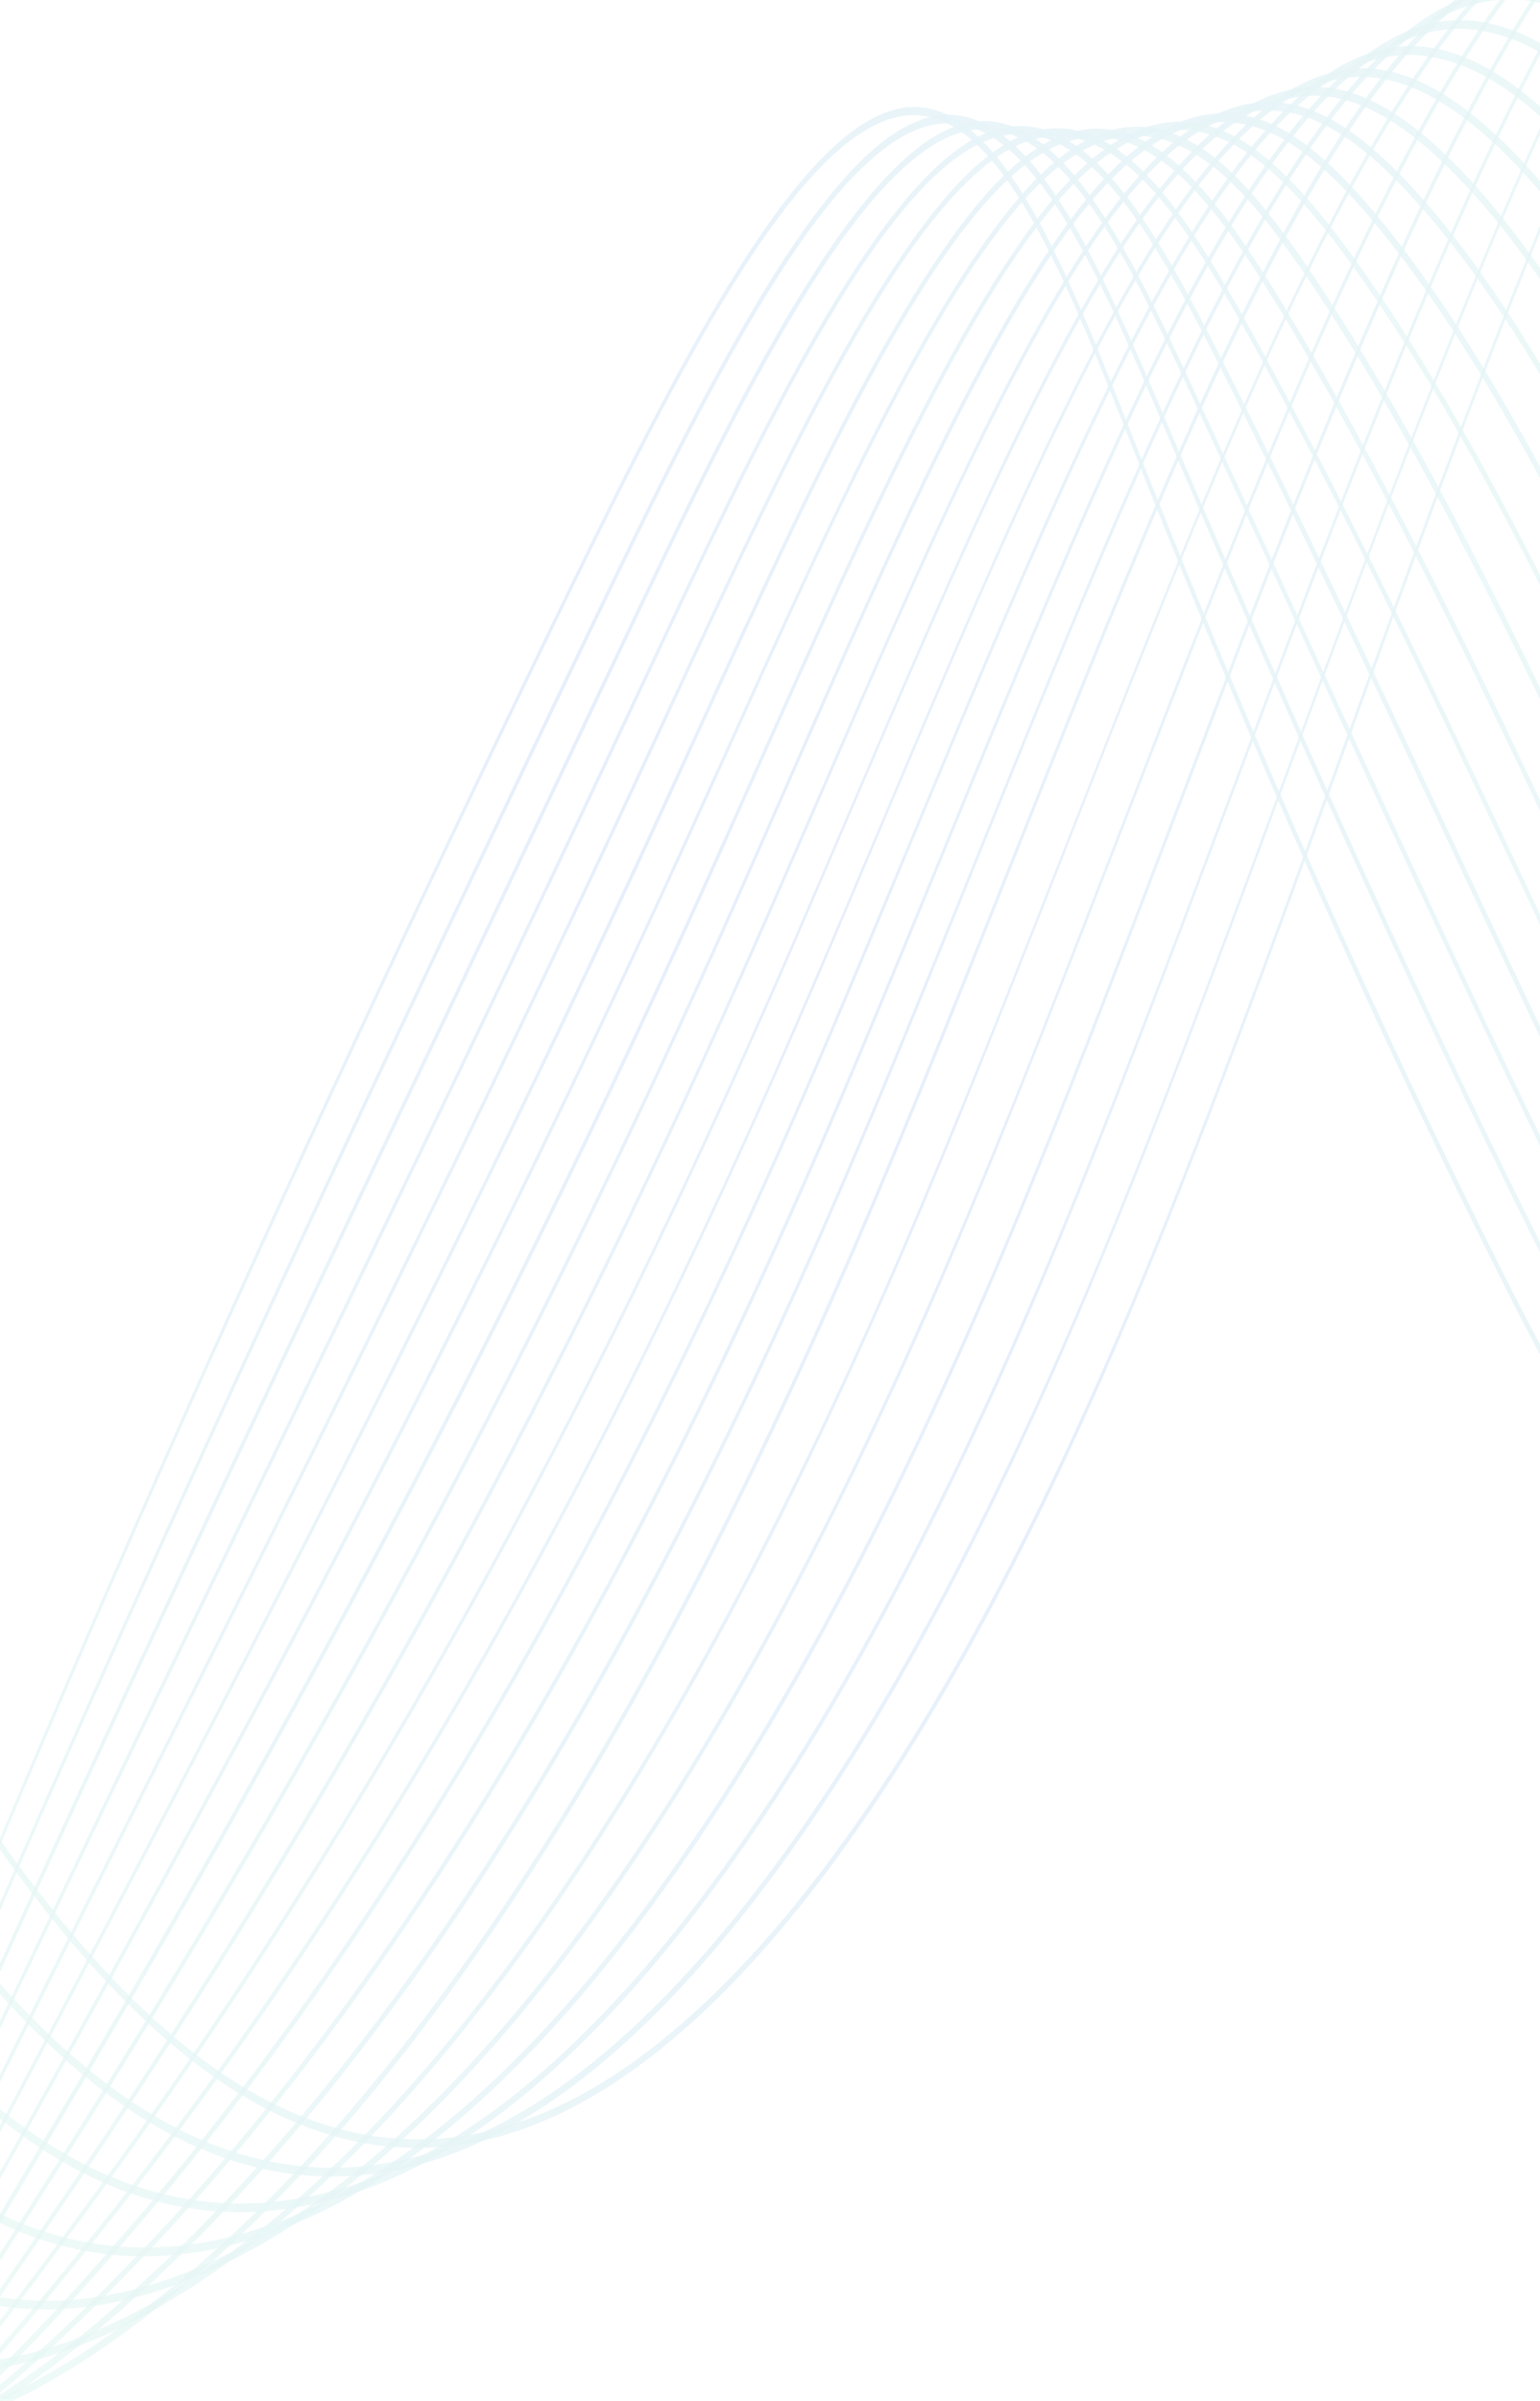 <?xml version="1.0" encoding="utf-8"?>
<!-- Generator: Adobe Illustrator 26.0.0, SVG Export Plug-In . SVG Version: 6.00 Build 0)  -->
<svg version="1.1" id="图层_1" xmlns="http://www.w3.org/2000/svg" xmlns:xlink="http://www.w3.org/1999/xlink" x="0px" y="0px"
	 viewBox="0 0 937.9 1461.5" style="enable-background:new 0 0 937.9 1461.5;" xml:space="preserve">
<style type="text/css">
	.st0{opacity:0.1;clip-path:url(#SVGID_00000088822109308584059760000007698837817832055201_);}
	.st1{fill:url(#SVGID_00000089539672720094575730000002692827387252349870_);}
	.st2{fill:url(#SVGID_00000021820692723001630690000016864913650397720744_);}
	.st3{fill:url(#SVGID_00000133492366115615288950000008859523260345361304_);}
	.st4{fill:url(#SVGID_00000115500236735252433540000012781873673603188866_);}
	.st5{fill:url(#SVGID_00000061469940581304692710000010291734201096167318_);}
	.st6{fill:url(#SVGID_00000035489356165787940520000002424585344305308858_);}
	.st7{fill:url(#SVGID_00000093856647363815513150000017753006326972801204_);}
	.st8{fill:url(#SVGID_00000053508863564267388050000000019059963668020652_);}
	.st9{fill:url(#SVGID_00000067219940343802123570000008320289412451370157_);}
	.st10{fill:url(#SVGID_00000065768672888971420270000009533375415289699466_);}
	.st11{fill:url(#SVGID_00000013179378198908546650000004729633740204821388_);}
	.st12{fill:url(#SVGID_00000126315464837718200530000013187153349324215441_);}
	.st13{fill:url(#SVGID_00000149355217359993467990000014238659957960541343_);}
	.st14{fill:url(#SVGID_00000108310919294460428910000004634894514952786821_);}
	.st15{fill:url(#SVGID_00000138574806271201056730000002266751794981408930_);}
	.st16{fill:url(#SVGID_00000036954826204987014360000005861144242155200387_);}
	.st17{fill:url(#SVGID_00000108300069341308554830000007095090431443894153_);}
	.st18{fill:url(#SVGID_00000099636472544257613340000013184211628835481786_);}
	.st19{fill:url(#SVGID_00000011750704210126095270000005099586126055499454_);}
	.st20{fill:url(#SVGID_00000049905631106815430710000001646340563378954942_);}
	.st21{fill:url(#SVGID_00000176032867569543447280000018314667252595987645_);}
	.st22{fill:url(#SVGID_00000104680542703739321420000008242439400408404640_);}
</style>
<g>
	<defs>
		<rect id="SVGID_1_" x="-675.1" width="1920" height="1966"/>
	</defs>
	<clipPath id="SVGID_00000053544194404236860640000012301288611863705535_">
		<use xlink:href="#SVGID_1_"  style="overflow:visible;"/>
	</clipPath>
	<g style="opacity:0.1;clip-path:url(#SVGID_00000053544194404236860640000012301288611863705535_);">
		
			<radialGradient id="SVGID_00000075883010961409487510000012053818426379280317_" cx="-827.886" cy="1523.016" r="1" gradientTransform="matrix(1333.5 -430.637 -7015.859 -21725.148 11789848 32731996)" gradientUnits="userSpaceOnUse">
			<stop  offset="0" style="stop-color:#075CDC"/>
			<stop  offset="1" style="stop-color:#00FF47;stop-opacity:0.4"/>
		</radialGradient>
		<path style="fill:url(#SVGID_00000075883010961409487510000012053818426379280317_);" d="M-993.5,1832.2l-0.7-2.5
			c84.5-355.7,184-660.6,287.9-881.7c103.9-221.1,205-343,292.2-352.6c113.5-12.4,202.4,152.8,288.4,312.5
			c17.8,33,36.2,67.2,54.5,99.2c118.4,207,225,300.8,335.5,295c138.8-7.2,283.7-178.5,419.1-495.5
			c45.7-106.9,91.9-234.1,136.5-357.2C896.8,238,976.2,19.3,1054.6-99.4c103.3-156.5,203.5-141.2,306.2,46.7
			c29.5,53.9,57.8,117.6,85.1,179.1c49.1,110.4,99.8,224.5,159,286c58.5,60.8,114.8,57.4,172.1-10.3
			c58.2-68.8,120.5-209.2,180.7-345c76.8-173.1,156.2-352.2,225.8-376.6l-0.6,5.2c-69.3,24.3-148.5,203-225.1,375.7
			c-60.3,136-122.7,276.6-181.1,345.7c-57.5,68-114,71.4-172.7,10.4c-59.2-61.5-110-175.8-159.1-286.2
			c-27.4-61.5-55.6-125.2-85.1-179c-102.5-187.5-202.4-202.8-305.4-46.8C976.2,23.8,897,242.2,820.3,453.4
			c-44.7,123.1-90.9,250.4-136.7,357.5c-135.7,317.5-280.9,489.2-419.9,496.4c-2,0.1-4,0.2-6,0.2c-108.4,2.1-213.4-92.1-329.8-295.5
			c-18.3-31.9-36.7-66.1-54.5-99.2c-85.9-159.6-174.7-324.7-288-312.2C-593.3,620.2-820.5,1103.6-993.5,1832.2z"/>
		
			<radialGradient id="SVGID_00000030482596543912865250000013154956878902565564_" cx="-827.886" cy="1523.017" r="1" gradientTransform="matrix(1332.037 -424.459 -6809.114 -21368.348 11473750 32193668)" gradientUnits="userSpaceOnUse">
			<stop  offset="0" style="stop-color:#075CDC"/>
			<stop  offset="1" style="stop-color:#00FF47;stop-opacity:0.4"/>
		</radialGradient>
		<path style="fill:url(#SVGID_00000030482596543912865250000013154956878902565564_);" d="M-1006.2,1778l-0.6-2.7
			c83.2-331.3,180.7-613,281.8-814.4C-623.3,758.6-524.7,650.8-439.6,649l0.3,0c30.9-0.5,61,11.6,91.9,37
			c65.8,54.1,124.9,161.9,181.9,266c21.3,38.8,43.3,78.9,65.2,115.5c27.9,46.4,54.3,84.8,80.8,117.2
			c84.8,104.2,168.8,147.4,256.7,131.8c139.1-24.2,283.9-203.2,418.7-517.8c9.6-22.3,19.7-46.7,30-72.4
			c33.5-83.2,67.4-175.1,100.2-264C831.2,340.5,877.6,214.6,923,111C960.7,25,994.3-38.4,1025.9-83.1c32.4-46,65.3-75.1,97.6-86.5
			c67.8-23.7,134.2,27.3,203,156c25.6,47.8,50.2,102.7,71.3,150.5l10.6,24c47.6,108,96.8,219.8,154.2,279.1c2.1,2.2,4.3,4.4,6.4,6.4
			c58.6,56.1,114.9,48.2,172.2-23.9c58.1-73.3,120.2-214.7,180.1-351.5c11.2-25.6,22.8-52.1,34.2-77.7
			c67.2-150.9,144.4-313.3,210.9-330.8l-0.6,5.3c-66.2,17.4-143.3,179.4-210.3,329.9c-11.4,25.6-23,52-34.2,77.6
			c-60.1,137-122.2,278.7-180.5,352.2c-57.5,72.5-114,80.4-172.8,24.1c-2.2-2.1-4.3-4.2-6.5-6.4c-57.5-59.4-106.7-171.2-154.3-279.4
			l-10.6-24c-21.1-47.7-45.7-102.6-71.2-150.4c-68.7-128.5-134.9-179.4-202.6-155.8c-32.2,11.3-65,40.3-97.3,86.2
			c-31.4,44.6-65,107.9-102.5,193.5c-45.3,103.5-91.8,229.3-136.7,350.9c-32.8,89-66.8,180.9-100.3,264.2
			c-10.4,25.8-20.5,50.2-30.1,72.6C521,1118.2,376,1297.6,236.6,1321.9c-88,15.5-172.1-27.6-257-131.9
			c-26.5-32.5-52.9-70.9-80.8-117.3c-22-36.6-43.9-76.7-65.2-115.6c-57.1-104.1-116-211.8-181.8-265.9
			c-30.8-25.4-60.9-37.4-91.7-36.9l-0.3,0C-613.6,657.8-835.6,1098.7-1006.2,1778z"/>
		
			<radialGradient id="SVGID_00000036239789884538453300000013164176062706251171_" cx="-827.887" cy="1523.017" r="1" gradientTransform="matrix(1330.625 -418.317 -6604.33 -21007.734 11160679 31649504)" gradientUnits="userSpaceOnUse">
			<stop  offset="0" style="stop-color:#075CDC"/>
			<stop  offset="1" style="stop-color:#00FF47;stop-opacity:0.4"/>
		</radialGradient>
		<path style="fill:url(#SVGID_00000036239789884538453300000013164176062706251171_);" d="M-1018.9,1723.8l-0.6-2.9
			c81.9-306.7,177.1-564.8,275.5-746.5C-644.5,790.5-548,697-465,703.6c30.3,2.4,59.7,16.9,90.1,44.2c60.6,54.6,115.8,154,169.2,250
			c24.7,44.5,50.3,90.5,76,131.3c27.9,44.2,54.5,79.8,81.3,108.9c83,90.5,167.5,121.1,258.3,93.7
			c139.6-41.4,284.3-228.3,418.5-540.5c9.6-22.3,19.7-46.6,30-72.1c31.3-77.4,63.1-162.2,93.9-244.2
			c47.1-125.7,95.8-255.6,143.1-359.3c37-81.2,70.2-140.8,101.6-182c31.7-41.8,63.9-67.1,95.7-75.2
			c66.4-16.8,131.6,38.1,199.3,167.9c25,47.9,49.5,103.1,70.4,151l8.4,19.2c47.8,109.6,97.2,223,155.6,278.8c2.1,2,4.3,4,6.5,5.9
			c58.6,51.2,115,38.9,172.5-37.8c58.4-77.9,120.5-221.2,180.6-359.9c14.4-33.2,29.2-67.4,43.8-100.3
			c74.9-168.8,153.4-326.7,219.9-338.6l-0.6,5.3c-66.3,11.8-144.5,169.3-219.2,337.7c-14.6,32.8-29.4,67.1-43.8,100.2
			c-60.2,138.9-122.4,282.4-180.9,360.6c-57.7,76.9-114.3,89.3-173,38c-2.2-1.9-4.3-3.9-6.5-5.9c-58.4-55.8-107.9-169.3-155.7-279
			l-8.4-19.2c-20.9-47.9-45.4-103-70.4-150.9c-67.6-129.5-132.7-184.4-199-167.6c-31.7,8.1-63.8,33.4-95.3,75
			C965.5-20.3,932.3,39,895.5,120c-47.2,103.5-95.9,233.4-143,358.9c-30.8,82-62.6,166.9-93.9,244.4c-10.4,25.6-20.5,49.9-30.1,72.3
			C494,1108.3,349,1295.6,209.3,1337c-91,27.4-175.5-3.2-258.6-93.8c-26.8-29.1-53.4-64.8-81.4-109c-25.7-40.8-51.3-86.8-76-131.3
			c-53.3-96-108.5-195.3-169.1-249.9c-30.3-27.3-59.7-41.7-89.9-44.1C-633.6,695.4-850.8,1093.7-1018.9,1723.8z"/>
		
			<radialGradient id="SVGID_00000152233191578788817270000013559377846028848552_" cx="-827.887" cy="1523.017" r="1" gradientTransform="matrix(1329.253 -412.207 -6401.581 -20643.301 10850742 31099494)" gradientUnits="userSpaceOnUse">
			<stop  offset="0" style="stop-color:#075CDC"/>
			<stop  offset="1" style="stop-color:#00FF47;stop-opacity:0.4"/>
		</radialGradient>
		<path style="fill:url(#SVGID_00000152233191578788817270000013559377846028848552_);" d="M-1031.7,1669.7l-0.5-3.2
			c165.9-581,378.3-937.1,541.1-907.4c29.6,5.4,58.4,22.2,88.2,51.6c55.5,54.6,106.8,146.1,156.4,234.6
			c28.2,50.2,57.3,102.2,86.7,146.5c28,42,54.8,74.8,81.9,100.5c81.1,77.3,166.2,95.3,260.1,55.2
			c140.2-58.9,284.8-253.7,418.4-563.5c9.6-22.2,19.7-46.3,30-71.8c29.2-71.7,58.9-149.6,87.5-224.9
			c49.3-129.5,100.3-263.4,149.4-366.8C904,43.9,936.8-11.6,967.9-49.3c31.3-38,61.9-58.9,93.6-63.9
			c64.9-9.8,128.9,49.1,195.6,179.9c24.5,48,47.8,101.2,69.5,151.6l6.4,14.9c47.9,111.1,97.5,226,156.8,277.9
			c2.1,1.9,4.3,3.7,6.5,5.4c58.5,46.3,115,29.4,172.8-51.7c58.8-82.7,121.3-228.6,181.8-369.7c17.3-40.4,35.2-82.2,52.8-122
			c77.8-176,159.4-339.7,229-346.5l-0.7,5.3c-69.3,6.8-150.7,170.1-228.3,345.6c-17.6,39.7-35.4,81.5-52.8,121.9
			c-60.5,141.3-123.1,287.4-182.1,370.3c-57.9,81.4-114.6,98.4-173.3,52c-2.2-1.7-4.3-3.5-6.5-5.4c-59.4-52-109-167-156.9-278.2
			l-6.4-14.9c-21.8-50.4-45.1-103.5-69.5-151.5c-66.6-130.7-130.5-189.5-195.3-179.6c-31.6,4.9-62.1,25.8-93.3,63.7
			c-31,37.6-63.7,92.9-99.9,169.3c-49,103.2-100,236.9-149.2,366.3c-28.7,75.4-58.4,153.3-87.6,225c-10.4,25.5-20.5,49.7-30.1,71.9
			c-133.8,310.3-278.7,505.5-419.1,564.5c-94,40.2-179.2,22.1-260.4-55.3c-27.1-25.7-53.9-58.6-81.9-100.6
			c-29.5-44.3-58.6-96.3-86.8-146.6c-49.6-88.4-100.8-179.9-156.3-234.5c-29.8-29.3-58.6-46.1-88.1-51.5
			C-654.3,734.6-866.2,1090-1031.7,1669.7z"/>
		
			<radialGradient id="SVGID_00000011745253211676029330000000049398401497226422_" cx="-827.888" cy="1523.018" r="1" gradientTransform="matrix(1327.941 -406.139 -6200.917 -20274.945 10544030 30543478)" gradientUnits="userSpaceOnUse">
			<stop  offset="0" style="stop-color:#075CDC"/>
			<stop  offset="1" style="stop-color:#00FF47;stop-opacity:0.4"/>
		</radialGradient>
		<path style="fill:url(#SVGID_00000011745253211676029330000000049398401497226422_);" d="M-1044.6,1615.5l-0.4-3.5
			c78.9-256.3,169.5-466.8,261.9-608.7c95.5-146.2,186.1-210.2,265.3-187.6c28.9,8.4,57.1,27.7,86.4,59
			c50.6,54.1,97.9,138.3,143.7,219.6c31.6,56.1,64.2,114,97.4,161.4c28,39.8,55,69.8,82.5,92c79.3,64.7,165,70,262.1,16.3
			c140.9-76.7,285.6-279.6,418.5-586.9c9.6-22.2,19.7-46.2,30.1-71.5c27.1-66,54.6-137.3,81.2-206.1
			c51.5-133.3,104.8-271.1,155.7-373.6c35.7-72,68.1-123.5,98.9-157.5c30.5-33.7,60.4-50.8,91.6-52.4
			c63.4-2.8,126.1,60.1,191.9,192.1c23.9,48,47,101.5,68.7,152.2l4.6,10.8c48,112.5,97.7,228.9,157.8,276.8c2.1,1.7,4.3,3.3,6.5,4.9
			c57.5,40.7,115.8,18.6,173.1-65.8c59.5-87.6,122.6-236.5,183.5-380.5c20.1-47.5,40.9-96.7,61.4-143
			c76.8-174.4,165.2-352.9,237.9-354.6l0.1,0l-0.7,5.4l-0.1,0c-72.4,1.8-160.6,179.8-237.2,353.7c-20.4,46.3-41.2,95.4-61.3,142.9
			c-61.1,144.2-124.2,293.3-183.9,381.2c-57.6,84.7-116,107-173.7,66.1c-2.2-1.5-4.4-3.2-6.5-4.9c-60.3-48-110-164.4-158-277.1
			l-4.6-10.8c-21.6-50.7-44.8-104.2-68.7-152.1c-65.6-131.8-128.3-194.5-191.5-191.8c-31.1,1.6-60.9,18.7-91.3,52.2
			c-30.8,33.9-63,85.2-98.6,157c-50.8,102.3-104,240-155.5,373.1C657.6,572.5,630,643.8,603,709.8c-10.4,25.3-20.5,49.4-30.1,71.6
			c-133.1,307.8-278,511.1-419.1,587.8c-97.2,53.8-183,48.4-262.4-16.3c-27.5-22.2-54.5-52.3-82.6-92.1
			c-33.3-47.3-65.9-105.3-97.5-161.4c-45.8-81.3-93.1-165.4-143.6-219.5c-29.2-31.3-57.4-50.5-86.2-58.9
			C-675.4,775.3-881.8,1087.1-1044.6,1615.5z"/>
		
			<radialGradient id="SVGID_00000121276709026819447560000010071262284136080296_" cx="-827.889" cy="1523.018" r="1" gradientTransform="matrix(1326.696 -400.123 -6002.748 -19903.402 10241173 29982564)" gradientUnits="userSpaceOnUse">
			<stop  offset="0" style="stop-color:#075CDC"/>
			<stop  offset="1" style="stop-color:#00FF47;stop-opacity:0.4"/>
		</radialGradient>
		<path style="fill:url(#SVGID_00000121276709026819447560000010071262284136080296_);" d="M-1057.5,1561.4l-0.3-3.8
			c77.3-230.5,165.4-416.9,254.7-538.8c92.4-126.2,181.7-176.5,258.2-145.3c28.1,11.4,55.8,33.2,84.4,66.5
			c45.7,53.1,89.1,130.3,131,204.8c34.9,62.1,71,126.2,108.1,176c26.4,35.6,54.1,63.5,83.1,83.5c77.5,52.7,163.9,45.1,264.3-23
			c141.8-94.8,286.6-305.9,418.8-610.6c9.6-22.1,19.7-46.1,30.1-71.2c25-60.5,50.4-125.3,75-187.9c53.7-137,109.3-278.7,161.9-379.8
			c35-67.5,66.9-114.9,97.5-145.1c29.6-29.4,58.8-42.7,89.5-40.8c61.8,4.4,123.3,71.3,188,204.4c23.3,48,45.4,99.6,67.8,152.8l3,7
			c48,113.9,97.7,231.7,158.8,275.3c2.2,1.5,4.3,3,6.5,4.4c57.3,35.7,115.7,8.8,173.6-80.1c60.3-92.7,124.1-245,185.8-392.2
			c22.8-54.5,46.5-110.9,69.6-163.7c74-168.5,168.3-361,243.8-363c1.2,0,2.3,0,3.4,0l-0.7,5.4c-1.1-0.1-2.3-0.1-3.4,0
			c-75.2,1.9-169.2,194-243.1,362c-23.2,52.7-46.8,109.1-69.6,163.6c-61.7,147.4-125.6,299.9-186.1,392.8
			c-58.1,89.2-116.7,116.3-174.2,80.5c-2.2-1.4-4.4-2.8-6.5-4.4c-61.2-43.7-110.9-161.6-159-275.6l-3-7
			c-22.4-53.1-44.5-104.8-67.8-152.7C1121.1,22.2,1059.7-44.6,998-49c-30.5-1.9-59.7,11.4-89.2,40.7
			c-30.5,30.1-62.3,77.4-97.2,144.6c-52.5,100.9-108,242.4-161.7,379.3c-24.6,62.7-50,127.5-75,188.1
			c-10.4,25.2-20.5,49.2-30.1,71.3c-132.4,305.2-277.4,516.6-419.3,611.5c-100.5,68.2-187,75.8-264.6,23.1
			c-29.1-20-56.8-47.9-83.2-83.5c-37.2-49.8-73.3-114-108.2-176.1c-41.9-74.6-85.2-151.6-130.9-204.7c-28.7-33.3-56.2-55-84.3-66.4
			C-696.9,817.3-897.7,1085.1-1057.5,1561.4z"/>
		
			<radialGradient id="SVGID_00000017492009921916164110000015595949042901637045_" cx="-827.888" cy="1523.019" r="0.999" gradientTransform="matrix(1325.704 -395.041 -5835.78 -19584.1 9986044 29500442)" gradientUnits="userSpaceOnUse">
			<stop  offset="0" style="stop-color:#075CDC"/>
			<stop  offset="1" style="stop-color:#00FF47;stop-opacity:0.4"/>
		</radialGradient>
		<path style="fill:url(#SVGID_00000017492009921916164110000015595949042901637045_);" d="M-84.6,1486c-29.2,0.9-57.3-6-84.3-20.5
			c-29.4-16.3-57.4-41.3-84-74.8c-41.1-51.6-80.6-122.2-118.8-190.5c-38.1-68.1-77.4-138.4-118.4-190
			c-28.1-35.3-55.1-59.5-82.4-73.9c-147.6-78.3-338,139.6-496.9,568.8l-0.2-4.1c75.6-204.2,161-365.9,247.1-467.7
			c89.9-106.3,176.6-141.8,250.8-102.4c27.4,14.5,54.4,38.7,82.5,74c41,51.6,80.4,122,118.5,190.1c38.2,68.3,77.7,138.9,118.8,190.4
			c26.5,33.5,54.5,58.5,83.8,74.7c75.7,41.2,163,20.7,266.7-62.8c144.9-114.8,285.9-328.1,419-634.1c9.7-22.2,19.5-45.4,30.1-70.9
			c22.8-55,46.1-113.6,68.7-170.2c55.9-140.6,113.7-285.9,167.9-385.1c34.3-62.9,65.8-106.2,96.1-132.4c28.7-25,57.3-34.5,87.3-29.1
			c60.2,11.6,120.5,82.5,184.3,216.8c22.6,47.7,44.6,99.7,67,153.3l1.5,3.6c48,115.1,97.7,234.1,159.6,273.3
			c2.2,1.4,4.4,2.7,6.6,3.8c57.1,30.7,115.6-1.1,174.1-94.5c61.2-97.8,125.8-253.5,188.2-404.1c25.5-61.5,51.8-125,77.7-184.1
			c77.9-177.8,177.5-380.8,256.3-371l-0.8,5.4c-78.6-9.8-177.8,192.7-255.6,370.1c-25.8,59-52.2,122.5-77.6,183.9
			C1686.5,283,1621.9,438.9,1560.5,537c-58.7,93.8-117.5,125.7-174.7,94.9c-2.2-1.2-4.4-2.5-6.6-3.8
			c-62-39.3-111.8-158.4-159.9-273.6l-1.5-3.6c-22.4-53.6-44.3-105.6-66.9-153.3C1087.3,63.4,1027.1-7.4,967-19
			c-30-5.4-58.4,4-87,29c-30.2,26.1-61.5,69.3-95.7,132c-54.1,98.9-111.8,244.1-167.7,384.5c-22.5,56.6-45.8,115.2-68.7,170.3
			c-10.6,25.5-20.4,48.7-30.1,71c-133.3,306.4-274.5,520-419.5,635C30.8,1456.9-29.7,1484.6-84.6,1486z"/>
		
			<radialGradient id="SVGID_00000085242298812011921830000007196125156214438039_" cx="-827.889" cy="1523.018" r="1" gradientTransform="matrix(1327.358 -401.216 -6036.131 -19969.576 10292540 30082408)" gradientUnits="userSpaceOnUse">
			<stop  offset="0" style="stop-color:#075CDC"/>
			<stop  offset="1" style="stop-color:#00FF47;stop-opacity:0.4"/>
		</radialGradient>
		<path style="fill:url(#SVGID_00000085242298812011921830000007196125156214438039_);" d="M-122.1,1506.7
			c-21,0.5-41.1-3.2-60.6-11.1c-29.9-12.4-58.3-34.3-85.2-65.5c-45.5-52.3-88.8-129-130.6-203.1c-34.6-61.2-70.3-124.6-107-173.6
			c-27.8-37-54.3-63.5-81-80.9c-142.3-93-326.2,78.7-480,447.9l-0.1-4.4c154.1-370,338.4-542,480.9-448.9
			c26.8,17.4,53.3,43.9,81.1,81c36.7,49,72.5,112.4,107.1,173.6c41.8,74.1,85.1,150.7,130.6,203c26.8,31.2,55.2,53,85.1,65.4
			c75.3,30.6,160.9-1.6,269.2-101.2c145.7-132,285.9-350.7,416.8-649.8c9.5-21.7,19.5-45.2,29.8-69.7c20.5-49.1,41.5-101,61.8-151.2
			c57.5-142.4,116.9-289.6,172.3-385c32.4-56.5,64-96.2,94.1-118.1c27.7-20.4,55.6-25.9,85.2-16.8c58.8,18.8,118.3,93.1,181.8,227.2
			c22.2,46.9,43.5,96.8,67,152.4l0.1,0.3c48.7,115.1,99,234.2,162,268.5c2.2,1.2,4.4,2.3,6.6,3.3c57,25.6,115.7-10.6,174.4-107.4
			c61.8-101.8,126.6-259.2,189.2-411.5c27.8-67.6,56.6-137.5,84.8-202c53.8-122.7,99.1-211.8,138.6-272.4
			c49.2-75.5,90.2-108.9,125.4-102.1l-0.8,5.4c-81.4-15.6-183.5,191.5-263.2,373.6c-28.2,64.4-57,134.3-84.8,201.9
			c-62.7,152.4-127.5,310-189.5,412.1c-59,97.2-117.9,133.5-175,107.9c-2.2-1-4.4-2.1-6.6-3.3c-63.2-34.4-113.5-153.6-162.2-268.8
			l-0.1-0.3c-23.5-55.6-44.8-105.5-67-152.3c-63.5-134-122.9-208.2-181.6-226.9c-29.5-9-57.3-3.6-84.9,16.7
			c-30,21.8-61.5,61.4-93.8,117.7c-55.2,95.2-114.6,242.3-172,384.4C575.5,573,554.6,624.9,534,674c-10.3,24.6-20.3,48.1-29.8,69.8
			c-131,299.5-271.4,518.4-417.3,650.6C6.4,1468.4-61.5,1505.2-122.1,1506.7z"/>
		
			<radialGradient id="SVGID_00000017474037582226970860000016490664200549275524_" cx="-827.888" cy="1523.018" r="1" gradientTransform="matrix(1329.169 -407.832 -6251.782 -20375.248 10622468 30694770)" gradientUnits="userSpaceOnUse">
			<stop  offset="0" style="stop-color:#075CDC"/>
			<stop  offset="1" style="stop-color:#00FF47;stop-opacity:0.4"/>
		</radialGradient>
		<path style="fill:url(#SVGID_00000017474037582226970860000016490664200549275524_);" d="M-155.8,1529.6c-13.7,0.3-27-1.3-40-4.9
			c-30.4-8.6-59.2-27.4-86.4-56.3c-50-52.5-97-135.4-142.6-215.7c-31-54.7-63.1-111.2-95.6-157.1c-27.5-38.8-53.5-67.4-79.7-87.7
			c-137-106.7-314.7,19.1-463.8,328.3l0-4.6c70.6-146.5,149.6-255.5,228.4-315.2c84.2-63.9,165.9-68.6,236.2-13.8
			c26.2,20.3,52.3,49,79.8,87.9c32.5,45.9,64.6,102.5,95.6,157.2c45.5,80.2,92.5,163.1,142.5,215.5c27.1,28.8,56,47.6,86.3,56.2
			c74.8,20.5,158.6-22.4,271.5-139c146.6-149.4,286-373.1,414.5-665.1c9.4-21.3,19.3-44.4,29.5-68.5c18.3-43.4,37-89,55.1-133.1
			c59-144,120-292.9,176.4-384.2c31.9-52,62.9-87,92.2-104c26.7-15.9,53.9-17.4,83.1-4.7c57.4,25.8,116.1,103.5,179.5,237.5
			c23.4,49.5,46.6,103.6,67.1,151.4c48.7,113.8,99.1,231.4,163.2,260.8c2.2,1,4.4,1.9,6.7,2.7c56.8,20.5,115.5-19.9,174.7-120.2
			c62.4-105.7,127.4-264.9,190.2-418.8c30.1-73.6,61.1-149.7,91.7-219.5c75.6-172.7,186.1-399.7,271.7-377.9l-0.8,5.3
			c-85.3-21.7-195.5,204.7-270.9,376.9c-30.5,69.7-61.6,145.8-91.6,219.4C1645.8,292.7,1580.7,452,1518.2,558
			c-59.4,100.6-118.4,141.2-175.3,120.6c-2.2-0.8-4.5-1.7-6.7-2.7c-64.2-29.5-114.7-147.3-163.4-261.2
			c-20.4-47.8-43.6-101.9-67-151.4c-63.3-133.9-122-211.5-179.3-237.2c-29.1-12.7-56.2-11.2-82.8,4.7
			c-29.2,16.9-60.1,51.8-91.9,103.6c-56.3,91.1-117.2,239.8-176.1,383.5c-18.1,44.1-36.8,89.8-55.1,133.2
			c-10.2,24.2-20.1,47.2-29.5,68.6C362.4,1012,222.8,1236,76,1385.5C-17.4,1482-90.8,1528-155.8,1529.6z"/>
		
			<radialGradient id="SVGID_00000162340675802107146140000014662872103070568087_" cx="-827.888" cy="1523.017" r="1" gradientTransform="matrix(1331.126 -414.839 -6481.248 -20796.873 10973558 31331104)" gradientUnits="userSpaceOnUse">
			<stop  offset="0" style="stop-color:#075CDC"/>
			<stop  offset="1" style="stop-color:#00FF47;stop-opacity:0.4"/>
		</radialGradient>
		<path style="fill:url(#SVGID_00000162340675802107146140000014662872103070568087_);" d="M-188.1,1554.2
			c-6.9,0.1-13.7-0.3-20.5-1.2c-29.1-4-58.6-19.8-87.6-47.2c-54.6-52-105.4-141.7-154.5-228.4c-27.4-48.3-55.7-98.2-84.1-140.6
			c-27.2-40.5-52.8-71.4-78.4-94.5c-133.6-121.4-301.1-42.8-448.2,210.2l0.1-4.8c68.4-117.7,144.3-200.8,219.6-240.3
			c81.5-42.8,160.8-32.5,229.3,29.7c25.6,23.2,51.2,54.1,78.4,94.6c28.4,42.3,56.7,92.3,84.1,140.6
			c49.1,86.7,99.9,176.3,154.4,228.2c28.9,27.3,58.3,43.2,87.4,47.1c93.9,13.8,195.6-87.1,273.7-176.4
			C213.3,1204.4,352,975.6,477.9,691c9.3-21,19.1-43.6,29.2-67.3c16.1-37.9,32.6-77.6,48.6-115.9c60.4-145.5,123-295.9,180.5-382.6
			c31.4-47.5,61.8-77.8,90.4-90c25.8-11.5,52.3-9.1,81,7.3c56,32.7,114,113.7,177.3,247.6c22.6,47.8,45.1,99.6,66.7,149.6l0.4,0.9
			c46.4,107.1,99.1,228.4,164.2,252.9c2.2,0.8,4.5,1.6,6.7,2.2c56.5,15.6,115.3-29,174.9-132.7c63-109.6,128.2-270.5,191.3-426.1
			c32.2-79.5,65.6-161.7,98.4-236.7c123.2-281.2,212-402.3,279.4-381.1l-0.8,5.3c-67.2-21.1-155.7,99.7-278.6,380.2
			c-32.8,74.9-66.1,157.1-98.3,236.5c-63.1,155.8-128.4,316.8-191.6,426.7c-59.8,104.1-118.9,148.9-175.5,133.2
			c-2.3-0.6-4.5-1.4-6.7-2.2c-65.3-24.6-118-146.1-164.5-253.2l-0.4-0.9c-21.7-50-44.1-101.7-66.7-149.5
			C1020.7,161.4,962.7,80.5,906.8,47.8c-28.7-16.3-55.1-18.7-80.8-7.3c-28.5,12.1-58.8,42.3-90.1,89.6
			C678.6,216.5,616.2,366.8,555.8,512c-15.9,38.4-32.4,78-48.6,116c-10.1,23.7-20,46.4-29.2,67.4
			c-126.1,284.8-264.9,513.9-412.5,680.8C-7.1,1459.3-100,1552.2-188.1,1554.2z"/>
		
			<radialGradient id="SVGID_00000021839329723152219640000010079658158088380332_" cx="-827.887" cy="1523.017" r="1" gradientTransform="matrix(1333.23 -422.188 -6723.046 -21230.748 11343552 31985812)" gradientUnits="userSpaceOnUse">
			<stop  offset="0" style="stop-color:#075CDC"/>
			<stop  offset="1" style="stop-color:#00FF47;stop-opacity:0.4"/>
		</radialGradient>
		<path style="fill:url(#SVGID_00000021839329723152219640000010079658158088380332_);" d="M-215.7,1580.4c-1.7,0-3.5,0-5.2,0
			c-29.6-0.4-59.4-13.3-88.7-38.2c-59.3-50.9-113.8-147.8-166.6-241.4c-23.7-42-48.2-85.5-72.5-123.7
			c-26.9-42.2-52.1-75.3-77.1-101.2c-128-133.3-289.9-98.3-433.3,93.6l0.3-5c143.5-192.1,305.7-227.2,433.9-93.7
			c25,25.9,50.2,59.1,77.2,101.3c24.4,38.2,48.9,81.7,72.6,123.7c52.7,93.6,107.3,190.3,166.5,241.2c29.3,24.9,59.1,37.7,88.6,38.2
			c91.3,2.4,190.6-106.6,275.6-213.4c150.7-187.1,284.7-414.4,409.7-695c9.2-20.7,18.9-43,28.9-66.2c14.1-32.7,28.4-66.8,42.3-99.7
			c61.9-146.8,125.9-298.7,184.4-380.2c30.9-43.2,60.8-68.8,88.7-76.1c25.2-7.3,50.3-1.3,79.1,19.1c55.4,40.1,111,121.9,175.1,257.6
			c21.6,45.8,43.2,94.8,64,142.2l3.2,7.2c46.5,105.7,99.1,225.5,165.2,245.1c2.2,0.7,4.5,1.2,6.8,1.7
			c56.1,10.9,115-37.9,175.1-145.2c63.6-113.4,129.1-276,192.4-433.2c34.4-85.4,69.9-173.7,105-253.7
			c57.4-131,106.7-225.7,150.7-289.6c52.9-76.7,98.8-108.6,136.4-94.6l-0.8,5.3c-68.5-25.4-162.1,100-286.3,383.3
			c-35,80-70.6,168.2-104.9,253.5C1607,300.6,1541.5,463.4,1477.8,577c-60.4,107.6-119.5,156.6-175.7,145.7c-2.3-0.5-4.5-1-6.8-1.7
			c-66.2-19.6-119-139.6-165.5-245.4l-3.2-7.2c-20.8-47.4-42.4-96.4-64-142.2C998.6,190.7,943,108.9,887.7,68.9
			c-28.7-20.3-53.8-26.4-78.9-19.1c-27.8,7.3-57.6,32.8-88.3,75.8c-58.4,81.3-122.3,232.9-184.1,379.5c-13.9,32.9-28.2,67-42.3,99.7
			c-10,23.2-19.7,45.5-28.9,66.2C340,952,205.9,1179.6,55.1,1366.8C-28.4,1471.7-125.7,1578.5-215.7,1580.4z"/>
		
			<radialGradient id="SVGID_00000017507070427855000720000008809181626657808788_" cx="-827.886" cy="1523.016" r="1" gradientTransform="matrix(1335.467 -429.847 -6976.344 -21674.428 11731169 32655198)" gradientUnits="userSpaceOnUse">
			<stop  offset="0" style="stop-color:#075CDC"/>
			<stop  offset="1" style="stop-color:#00FF47;stop-opacity:0.4"/>
		</radialGradient>
		<path style="fill:url(#SVGID_00000017507070427855000720000008809181626657808788_);" d="M-241.7,1607.9
			c-28.4,0-55.5-9.9-81.1-29.9c-64.1-49.3-122.4-153.8-178.7-255c-19.9-35.8-40.6-72.8-60.9-106.3c-26.7-43.9-51.5-79.1-75.9-107.8
			c-123.9-145.8-276.6-153.7-419-21.7l0.4-5.1c142.6-132.2,295.5-124.3,419.5,21.7c24.4,28.7,49.3,63.9,76,107.8
			c20.4,33.6,41,70.6,61,106.4c56.3,101,114.6,205.5,178.6,254.8c29.6,22.5,59.7,32.4,89.6,29.3c89.1-8.3,186-125,277.4-249.8
			c152.1-205.5,285.2-437.6,407.1-709.7c9.1-20.4,18.8-42.2,28.7-65c12-27.8,24.3-56.5,36.2-84.3C580.4,345.2,645.8,192,705.4,116
			c30.1-38.6,58.5-59,87-62.4c24.2-3.2,48.7,6.6,77.2,30.8c54,46.8,109,131.8,173,267.4c20.5,43.4,41,89.5,60.8,134l6.4,14.5
			c46.5,104.4,99.2,222.7,166.2,237.3c2.3,0.5,4.5,0.9,6.8,1.1c54.8,6.3,115.4-48.1,175.2-157.4c64.1-117.1,129.8-281.3,193.4-440
			c36.5-91.2,74.2-185.5,111.5-270.6c127.4-290.6,223.8-417.3,294.8-387.3l-0.8,5.2c-70.8-29.9-166.9,96.5-294,386.4
			c-37.2,85-75,179.3-111.5,270.4c-63.6,158.9-129.4,323.2-193.6,440.6c-60,109.7-120.8,164.3-175.8,158c-2.3-0.3-4.6-0.6-6.8-1.1
			c-67.2-14.6-119.9-133.1-166.5-237.6l-6.4-14.5c-19.8-44.5-40.3-90.6-60.8-134c-64-135.5-118.9-220.5-172.9-267.2
			c-28.4-24.2-52.9-33.9-77-30.7c-28.4,3.5-56.7,23.8-86.7,62.2c-59.3,75.8-124.7,228.7-187.9,376.5c-11.9,27.8-24.2,56.6-36.2,84.4
			c-9.9,22.8-19.6,44.7-28.7,65.1c-122,272.3-255.3,504.6-407.5,710.2c-91.5,125-188.6,241.9-277.8,250.2
			C-235.9,1607.7-238.8,1607.8-241.7,1607.9z"/>
		
			<radialGradient id="SVGID_00000083089693096669245880000012722972180270136455_" cx="-827.886" cy="1523.016" r="1" gradientTransform="matrix(1337.816 -437.736 -7238.674 -22122.951 12132636 33331770)" gradientUnits="userSpaceOnUse">
			<stop  offset="0" style="stop-color:#075CDC"/>
			<stop  offset="1" style="stop-color:#00FF47;stop-opacity:0.4"/>
		</radialGradient>
		<path style="fill:url(#SVGID_00000083089693096669245880000012722972180270136455_);" d="M-265.2,1636.3
			c-24.5,0.1-48.1-7.5-70.5-22.9c-69-47.1-131-160-190.9-269.3c-16.2-29.5-32.9-60-49.3-88.3c-26.5-45.6-50.9-83-74.7-114.3
			c-160.5-211.4-322.9-175.7-405.4-135.6l0.5-5.2c82.6-40.1,245.1-75.9,405.8,135.7c23.8,31.3,48.3,68.7,74.8,114.3
			c16.4,28.3,33.1,58.8,49.3,88.3c59.9,109.2,121.8,222.1,190.7,269.1c29.9,20.2,60.4,27.1,90.7,20.5
			c91.5-18.9,188-151.6,279.1-285.9C188.6,1118,320.9,881.1,439.4,618.6c9.1-20.2,18.4-41.1,28.4-63.9
			c10.1-23.1,20.4-46.9,30.4-69.9c64.7-149.2,131.5-303.5,192-373.6C719.5,77,747.5,61,775.6,62.2c23.2,0.7,47.2,14.2,75.4,42.3
			c52.6,53.3,107,141.4,171,277.2c19.1,40.5,38.3,83.2,56.9,124.4l10.4,23.2c44.2,98.1,99.3,220.1,167.2,229.7
			c2.3,0.3,4.6,0.5,6.9,0.6c54.2,2,114.8-56.6,175.3-169.5c64.7-120.8,130.6-286.4,194.3-446.6c38.6-97.1,78.6-197.4,118.1-287.5
			c130.3-297.2,229.3-424.9,302.6-390.4l-0.7,5.2c-73-34.4-171.7,93-301.7,389.5c-39.5,90-79.4,190.3-118,287.3
			c-63.8,160.3-129.8,326.1-194.6,447.1c-60.6,113.3-121.5,172-175.9,170.1c-2.3-0.1-4.6-0.3-6.9-0.6c-68-9.6-123.2-131.8-167.5-230
			L1078,511c-18.6-41.2-37.8-83.8-56.9-124.4c-64-135.7-118.3-223.7-170.9-277c-28.1-28.1-52-41.5-75.2-42.2
			c-28.1-1.3-55.9,14.7-85.1,48.7c-60.3,69.9-127.1,223.9-191.6,372.9c-10,23-20.3,46.8-30.4,69.9c-10,22.8-19.3,43.7-28.4,63.9
			c-118.5,262.7-250.9,499.8-404.8,724.7c-91.1,134.5-187.8,267.3-279.4,286.3C-251.6,1635.3-258.4,1636.1-265.2,1636.3z"/>
		
			<radialGradient id="SVGID_00000096751103827709657470000012178894428274824867_" cx="-827.885" cy="1523.016" r="1" gradientTransform="matrix(1340.283 -445.835 -7509.331 -22574.801 12546881 34013236)" gradientUnits="userSpaceOnUse">
			<stop  offset="0" style="stop-color:#075CDC"/>
			<stop  offset="1" style="stop-color:#00FF47;stop-opacity:0.4"/>
		</radialGradient>
		<path style="fill:url(#SVGID_00000096751103827709657470000012178894428274824867_);" d="M-287.8,1665.4
			c-21,0.2-41.2-5.6-60.6-17.2c-74.1-44.3-139.7-166.5-203.1-284.6c-12.3-23-25.1-46.8-37.6-69.3c-26.3-47.5-50.4-87-73.6-120.7
			c-142.4-207.9-292-249.6-392.4-248.1l0.6-5.2c100.5-1.6,250.1,40.2,392.7,248.2c23.2,33.8,47.3,73.3,73.6,120.8
			c12.5,22.6,25.3,46.4,37.6,69.3c63.4,118,128.9,240.1,202.9,284.3c30.2,17.9,61.1,21.9,91.7,11.9
			c89.5-28.3,183.7-168.2,280.5-321.6c158.4-248.9,286.2-483.6,402-738.6c9-19.7,18.4-40.8,28.1-62.8c8.2-18.6,16.5-37.3,24.7-56.2
			c66-150.3,134.2-305.7,195.7-369.5c28.7-29.9,56.2-41.6,84-35.6c22.6,4.6,45.3,21.1,73.7,53.7c51.2,59.6,104.9,150.7,169,286.8
			c17.5,37.1,35.1,75.7,52.1,113.1c5.1,11.2,10.2,22.4,15.3,33.5c44.3,96.9,99.4,217.5,168.1,222.1c2.3,0.1,4.6,0.2,6.9,0.1
			c53.9-2.4,114-64.7,175.3-181.5c65.1-124.3,131.3-291.4,195.2-452.9c40.8-102.9,82.9-209.4,124.6-304.5
			c133.3-303.7,234.8-432.4,310.4-393.4l-0.7,5.2c-75.3-38.9-176.6,89.5-309.5,392.5c-41.7,95-83.8,201.4-124.6,304.3
			c-64,161.7-130.2,328.8-195.4,453.4c-61.5,117.2-121.8,179.7-175.9,182.2c-2.3,0.1-4.6,0.1-6.9-0.1
			c-68.8-4.6-124.1-125.4-168.4-222.5c-5.1-11.2-10.2-22.3-15.3-33.5c-17-37.4-34.6-76-52.1-113.1C936.6,280.1,883,189,831.8,129.4
			c-28.3-32.5-51-49-73.5-53.6c-27.7-5.9-55.1,5.7-83.6,35.5c-61.2,63.6-129.4,218.7-195.3,368.7c-8.3,18.8-16.5,37.5-24.7,56.2
			c-9.7,22-19.2,43.1-28.1,62.8c-115.9,255.2-243.7,490-402.2,739.1c-96.9,153.5-191.3,293.6-280.9,321.9
			C-266.9,1663.5-277.4,1665.2-287.8,1665.4z"/>
		
			<radialGradient id="SVGID_00000178916333181881202640000003583312381911876784_" cx="-827.885" cy="1523.015" r="1" gradientTransform="matrix(1342.894 -454.09 -7786.372 -23026.867 12970969 34694900)" gradientUnits="userSpaceOnUse">
			<stop  offset="0" style="stop-color:#075CDC"/>
			<stop  offset="1" style="stop-color:#00FF47;stop-opacity:0.4"/>
		</radialGradient>
		<path style="fill:url(#SVGID_00000178916333181881202640000003583312381911876784_);" d="M-309.6,1695.3
			c-17.7,0.2-34.8-4.1-51.4-12.6c-79.3-41-148.4-173.2-215.3-301.1c-8.7-16.6-17.3-33-25.9-49.2c-26.3-49.4-50-91-72.5-127.1
			c-105.2-169-229.5-286.5-380-359.3l0.7-5.1c150.5,72.8,274.9,190.4,380.1,359.5c22.5,36.1,46.2,77.7,72.5,127.1
			c8.6,16.2,17.2,32.6,25.9,49.3c66.8,127.8,135.9,259.9,215.1,300.8c30.5,15.6,61.7,16.7,92.6,3.3c87.6-37,179.5-183.5,281.8-356.8
			C125,1138,270.4,884.2,413.6,571.1c8.9-19.4,18.2-40.1,27.9-61.7c6.4-14.4,12.9-28.8,19.3-43.3
			c67.3-151.2,136.9-307.6,199.3-364.8c28.1-25.9,55.1-33.2,82.6-22.5c27.7,10.5,53,40.2,72,64.9c49.7,65.5,102.8,159.7,167.1,296.3
			c15.3,32.5,30.8,66.1,45.7,98.6c7.2,15.7,14.5,31.4,21.7,47.1c54.5,117.7,104.8,215.1,169,214.7c2.3,0,4.6-0.1,7-0.4
			c52.8-6,113.4-72.9,175.2-193.4c65.6-127.7,131.8-296,196-458.7c42.9-108.9,87.3-221.5,131.3-321.8
			c61.4-139.9,117.5-244.7,166.7-311.5c58.7-79.7,109.7-108.3,151.5-85l-0.7,5.1c-76.6-42.7-183.3,90.3-317.3,395.6
			c-44,100.1-88.3,212.7-131.2,321.5c-64.2,162.9-130.5,331.3-196.2,459.2c-62.1,121-122.9,188.1-175.8,194.1
			c-2.3,0.3-4.7,0.4-7,0.4c-64.4,0.4-114.8-97.2-169.3-215c-7.2-15.7-14.5-31.4-21.7-47.1c-15-32.5-30.4-66.1-45.7-98.6
			c-64.3-136.6-117.4-230.7-167-296.2c-18.9-24.7-44.2-54.3-71.8-64.8c-27.4-10.7-54.3-3.4-82.2,22.3
			c-62.1,56.9-131.6,213.1-198.8,364c-6.4,14.5-12.9,28.9-19.3,43.3c-9.6,21.6-19,42.3-27.9,61.7
			c-143.2,313.3-288.8,567.2-399.5,753.4c-102.5,173.5-194.4,320.2-282.2,357.3C-281.9,1692-295.8,1695.1-309.6,1695.3z"/>
		
			<radialGradient id="SVGID_00000157994407689856525600000003318638087786504333_" cx="-827.884" cy="1523.015" r="1" gradientTransform="matrix(1345.603 -462.535 -8071.384 -23481.199 13407280 35379860)" gradientUnits="userSpaceOnUse">
			<stop  offset="0" style="stop-color:#075CDC"/>
			<stop  offset="1" style="stop-color:#00FF47;stop-opacity:0.4"/>
		</radialGradient>
		<path style="fill:url(#SVGID_00000157994407689856525600000003318638087786504333_);" d="M-330.6,1725.7
			c-14.3,0.2-28.6-2.8-42.7-8.8c-84.7-37.1-157.3-180.4-227.5-319c-4.7-9.3-9.4-18.6-14.1-27.8c-26.3-51.7-49.7-95.3-71.4-133.4
			c-130-228.3-267.6-367.6-368.1-469.3l0.8-5c100.5,101.7,238.1,241,368.2,469.4c21.7,38.1,45.1,81.7,71.4,133.4
			c4.7,9.2,9.4,18.5,14.1,27.8c70.2,138.5,142.7,281.7,227.3,318.8c30.8,13.3,62.3,11.6,93.6-5.1c92.6-48.7,189.4-223.1,283-391.7
			C123.5,1100.7,262.7,847,400.6,547.6c8.8-19.2,17.9-39,27.6-60.6c4.7-10.3,9.4-20.7,14.1-31.1c68.6-152.1,139.5-309.5,202.8-359.6
			c27.5-21.9,54.1-25,81.2-9.4c26.3,14.8,50.3,46.7,70.3,76.1c48.6,71.9,99.5,166.2,165.2,305.8c12.4,26.4,24.9,53,37.2,79.8
			c10.1,21.7,20.2,43.4,30.3,65.1c54.5,116.4,104.9,212.4,169.8,207.4c2.3-0.2,4.6-0.5,7-0.9c51.9-9.7,112.5-80.6,175.2-205.2
			c65.9-131,132.3-300.4,196.5-464.1c45.1-115,91.7-233.8,138-339.2c137.2-312.4,247-446.7,326.1-399.4l-0.7,5.1
			c-78.9-47.1-188.3,87-325.2,398.6c-46.3,105.3-92.9,224.1-137.9,339c-64.3,163.9-130.8,333.4-196.8,464.6
			c-62.9,125-123.6,196.2-175.8,205.9c-2.3,0.4-4.7,0.7-7,0.9c-65.1,5.1-115.6-91.1-170.2-207.7c-10.1-21.6-20.2-43.3-30.3-65.1
			c-12.4-26.7-24.8-53.3-37.2-79.8c-65.7-139.5-116.6-233.8-165.2-305.6c-20-29.3-44-61.2-70.2-75.9c-27-15.5-53.5-12.4-80.9,9.4
			c-63,50-133.9,207-202.3,358.9c-4.7,10.4-9.4,20.8-14.1,31.1c-9.8,21.6-18.8,41.4-27.7,60.6C262.8,851.5,123.5,1105.2,3.9,1319.5
			c-93.7,168.8-190.5,343.4-283.4,392.2C-297,1720.9-314.1,1725.6-330.6,1725.7z"/>
		
			<radialGradient id="SVGID_00000145743297332581405540000016996402233877384853_" cx="-827.884" cy="1523.014" r="1" gradientTransform="matrix(1348.41 -471.142 -8363.326 -23935.867 13854224 36065196)" gradientUnits="userSpaceOnUse">
			<stop  offset="0" style="stop-color:#075CDC"/>
			<stop  offset="1" style="stop-color:#00FF47;stop-opacity:0.4"/>
		</radialGradient>
		<path style="fill:url(#SVGID_00000145743297332581405540000016996402233877384853_);" d="M-350.9,1756.7
			c-11.6,0.1-23.2-1.8-34.7-5.9c-90.3-32.6-166.3-188.2-239.8-338.7l-2.2-4.6c-27.1-55.5-49.5-99.8-70.3-139.6
			c-94.3-180-189.8-324.4-274.1-451.7c-29.1-44-56.6-85.5-82.7-126.4l0.9-4.9c26.1,40.8,53.5,82.4,82.7,126.3
			c84.3,127.4,179.9,271.7,274.1,451.8c20.9,39.8,43.2,84.2,70.4,139.7l2.2,4.6c73.5,150.4,149.5,305.9,239.6,338.4
			c31.1,11.1,62.9,6.5,94.5-13.5c90.7-56.8,186.7-240.3,279.5-417.7l18.7-35.6c123.9-235.5,252-479.1,379.8-754.5
			c8.7-18.8,18-38.9,27.4-59.6l9-19.7c69.9-153,142.1-311.2,206.3-354c27-18.1,53.1-17,79.9,3.4c25,18.7,47.8,52.9,68.8,87.1
			c59.1,97.1,115.8,213.8,163.4,315.1c8.3,17.7,16.7,35.5,25,53.4c13.9,29.8,28.3,60.6,42.6,90.6
			c54.6,115.1,105.2,209.6,170.6,200.2c2.3-0.3,4.7-0.8,7-1.4c51.7-13.3,110.6-86.3,175.1-216.9c66.2-134.1,132.7-304.4,197-469
			c47.3-121.1,96.2-246.4,144.9-357.1c140.2-318.8,252.6-454.2,334-402.5l-0.7,5c-81.2-51.5-193.3,83.6-333.1,401.6
			c-48.6,110.6-97.5,235.8-144.8,356.8c-64.4,164.8-130.9,335.1-197.2,469.5c-64.6,131-123.7,204.2-175.6,217.6
			c-2.4,0.6-4.7,1.1-7.1,1.4c-65.7,9.5-116.3-85.1-171-200.5c-14.2-30-28.7-60.8-42.6-90.6c-8.3-17.8-16.7-35.6-25-53.3
			c-47.6-101.3-104.2-218-163.3-315c-20.9-34.1-43.7-68.2-68.6-86.9c-26.7-20.3-52.7-21.4-79.6-3.4
			c-63.9,42.6-136,200.5-205.7,353.2l-9,19.7c-9.4,20.7-18.7,40.7-27.4,59.6C259.8,804.2,131.7,1047.8,7.8,1283.4l-18.7,35.6
			c-92.9,177.7-189,361.3-279.9,418.3C-311.5,1750.1-331.6,1756.6-350.9,1756.7z"/>
		
			<radialGradient id="SVGID_00000009583260886729501110000005712730277147471522_" cx="-827.883" cy="1523.014" r="1" gradientTransform="matrix(1351.308 -479.89 -8661.582 -24389.859 14310860 36749388)" gradientUnits="userSpaceOnUse">
			<stop  offset="0" style="stop-color:#075CDC"/>
			<stop  offset="1" style="stop-color:#00FF47;stop-opacity:0.4"/>
		</radialGradient>
		<path style="fill:url(#SVGID_00000009583260886729501110000005712730277147471522_);" d="M-370.7,1788.1
			c-9.1,0.1-18.1-1.1-27.1-3.6c-88.5-25.4-162.2-169-242.5-340c-20.9-44.4-45.2-96-69.3-145.8c-58.4-120.8-116.2-231.9-172-339.3
			c-62.4-120-121.3-233.4-173.9-346.4l0.9-4.7c52.5,113,111.5,226.3,173.9,346.3c55.9,107.4,113.6,218.5,172.1,339.4
			c24.1,49.8,48.4,101.4,69.3,145.8c80.3,170.8,153.9,314.3,242.2,339.6c31.4,8.9,63.4,1.6,95.3-21.8
			c89.1-64.6,182.6-253.7,273-436.7l11.8-23.9c31.7-63.8,64.4-129,96-192c96.6-192.8,196.5-392.1,295.3-603.7
			c9.1-19.4,18.1-38.9,27.2-58.5l4.1-8.9C476.7,280.2,550.2,121.1,615.3,86c26.5-14.4,52.2-9.1,78.7,16.1
			c24.8,23.5,47.7,62.9,67.2,97.9c51.6,93.4,101.9,197.2,161.6,324.4l7.3,15.6c19.7,42,40.1,85.5,60.3,127.6
			c52.7,109.7,105.4,207.1,171.4,193c2.3-0.5,4.7-1.1,7.1-1.9c50.7-16.6,109.5-93.4,174.9-228.5c66.3-137,132.8-308,197.2-473.2
			c49.6-127.5,100.9-259.3,152-375.4c143.1-325.1,258.2-461.6,342-405.5l-0.7,5c-83.6-55.9-198.3,80.2-341.1,404.6
			c-51.1,116-102.3,247.7-151.9,375.1c-64.4,165.4-130.9,336.4-197.3,473.6c-65.6,135.5-124.6,212.6-175.5,229.2
			c-2.4,0.8-4.8,1.4-7.1,1.9c-66.2,14.1-119.1-83.4-171.8-193.3c-20.2-42.1-40.6-85.6-60.3-127.6l-7.3-15.6
			c-59.7-127.2-110-231-161.5-324.3c-19.5-35-42.3-74.3-67.1-97.8c-26.4-25.2-52-30.4-78.4-16.1c-64.8,35-138.2,193.7-209.1,347.1
			l-4.1,8.9c-9.1,19.6-18.1,39.1-27.2,58.5c-98.9,211.6-198.8,411-295.4,603.8c-31.6,63-64.2,128.2-96,192l-11.8,23.9
			c-90.5,183.2-184.2,372.6-273.5,437.3C-325.8,1779.6-348.7,1788.1-370.7,1788.1z"/>
		
			<radialGradient id="SVGID_00000067931378469584918040000015989225331216366526_" cx="-827.883" cy="1523.014" r="1" gradientTransform="matrix(1354.249 -488.764 -8965.693 -24841.799 14776450 37430348)" gradientUnits="userSpaceOnUse">
			<stop  offset="0" style="stop-color:#075CDC"/>
			<stop  offset="1" style="stop-color:#00FF47;stop-opacity:0.4"/>
		</radialGradient>
		<path style="fill:url(#SVGID_00000067931378469584918040000015989225331216366526_);" d="M-389.9,1819.9c-6.7,0.1-13.4-0.6-20-2
			c-92.7-19.9-170.8-177.2-242.9-336.7c-17.2-37.9-34.2-75.9-51.3-113.9l-17-38c-13-28.9-25.9-57.7-38.8-86.3
			c-108.3-240.8-210.6-468.3-296.8-706l1-4.5c86.2,237.7,188.4,465.1,296.7,705.9c12.9,28.6,25.8,57.4,38.8,86.3l17,38
			c17,37.9,34.1,75.9,51.3,113.9c72,159.3,150.1,316.4,242.6,336.3c31.6,6.7,64-3.4,96.2-29.9c87.8-72.1,179.3-267.4,267.7-456.3
			c6-12.8,11.9-25.5,17.9-38.2c62.9-133.6,128.1-268.2,191.1-398.3c64.7-133.5,131.6-271.6,197.5-411.6c9-19.1,18-38.3,27-57.5
			c72-153.9,146.4-313,212.4-340.1c26-10.8,51.4-1.4,77.6,28.7c23.5,26.9,45.4,68.5,65.8,108.7c49.6,98.5,100.1,206.3,148.9,310.5
			l10.9,23.2c20,42.7,43.7,92.9,67.7,142.3c52.7,108.6,105.6,204.6,172.2,186c2.3-0.7,4.7-1.5,7.1-2.4
			c49.5-19.6,108.3-100.3,174.7-239.9c66.4-139.7,132.9-311.1,197.1-476.8c52-134,105.7-272.6,159.3-394.2
			c146.1-331.5,263.9-469,350.1-408.5l-0.7,5c-85.9-60.3-203.4,76.9-349.2,407.7c-53.6,121.6-107.3,260.1-159.2,394
			c-64.3,165.8-130.8,337.3-197.3,477.2c-66.6,140.1-125.5,221-175.3,240.7c-2.4,0.9-4.8,1.8-7.1,2.4
			c-66.8,18.7-119.8-77.5-172.6-186.3c-24-49.4-47.7-99.7-67.7-142.4l-10.9-23.2C843,429.3,792.5,321.5,742.9,223
			c-20.4-40.2-42.2-81.7-65.6-108.5c-26-30-51.3-39.4-77.2-28.6c-65.7,27-139.9,185.8-211.8,339.4c-9,19.2-18,38.4-27,57.5
			c-65.9,140-132.8,278.1-197.5,411.7c-63,130.1-128.2,264.6-191.1,398.2c-6,12.7-11.9,25.4-17.9,38.2
			c-88.5,189.2-180.1,384.8-268.2,457C-339.8,1809.3-365.4,1820-389.9,1819.9z"/>
		
			<radialGradient id="SVGID_00000090267863928127254700000003652224683374174352_" cx="-827.882" cy="1523.013" r="1" gradientTransform="matrix(1357.24 -497.711 -9273.872 -25289.516 15248276 38104820)" gradientUnits="userSpaceOnUse">
			<stop  offset="0" style="stop-color:#075CDC"/>
			<stop  offset="1" style="stop-color:#00FF47;stop-opacity:0.4"/>
		</radialGradient>
		<path style="fill:url(#SVGID_00000090267863928127254700000003652224683374174352_);" d="M-408.5,1852c-4.5,0-8.9-0.2-13.4-0.9
			c-96.5-13.9-176.2-179.4-243.3-333.4c-21-48.2-43-99.9-67.3-158c-143.2-343.2-243.6-620.1-325.6-897.9l1-4.4
			c81.9,277.7,182.3,554.6,325.5,897.7c24.3,58.1,46.3,109.8,67.3,158c67,153.8,146.6,319.1,242.9,333c31.9,4.6,64.5-8.3,97-38
			c86.8-79.3,176.5-281.2,263.2-476.5c7.7-17.3,15.3-34.5,23-51.7C62.6,1054.7,167.3,835,268.5,622.6
			c26.4-55.5,52.9-111.1,79.3-166.8c8.9-18.8,17.8-37.7,26.8-56.5C442.2,256.4,518.9,94.5,585.7,75.6c25.7-7.3,50.7,6.2,76.5,41.2
			c22.1,29.9,42.2,71.7,64.3,119.4c20.1,43.4,40.2,87.3,60.5,131.5c31.9,69.5,64.9,141.5,97.5,211.3c24.8,52.9,46.9,99.2,67.7,141.6
			c52.8,107.6,105.8,202.2,172.9,179.1c2.4-0.8,4.8-1.8,7.1-2.9c49-22.6,106.1-104.9,174.5-251.4
			c66.4-142.1,132.7-313.6,196.8-479.5c54.4-140.8,110.7-286.4,166.9-413.8c67.6-153.3,130.5-267.1,186.8-338.1
			c66.2-83.5,123.9-108.2,171.3-73.5l-0.7,5c-88.3-64.6-208.5,73.6-357.2,410.7c-56.2,127.3-112.4,272.8-166.8,413.6
			c-64.1,165.9-130.4,337.5-196.9,479.8c-68.6,146.9-125.9,229.4-175,252.1c-2.4,1.1-4.8,2.1-7.2,2.9
			c-67.3,23.2-120.4-71.6-173.3-179.4c-20.8-42.3-42.9-88.6-67.7-141.6c-32.7-69.8-65.7-141.7-97.5-211.3
			c-20.2-44.1-40.4-88-60.5-131.5c-22.1-47.6-42.2-89.4-64.2-119.2c-25.7-34.9-50.6-48.3-76.1-41c-66.4,18.8-143,180.4-210.5,323
			c-8.9,18.8-17.8,37.7-26.8,56.5c-26.4,55.7-52.9,111.3-79.3,166.8c-101.2,212.4-205.8,432-306.5,657.2
			c-7.7,17.2-15.3,34.4-23,51.7c-86.9,195.5-176.7,397.7-263.7,477.2C-353.6,1839.1-381.8,1852.2-408.5,1852z"/>
		
			<radialGradient id="SVGID_00000023987120491404707210000013397025765453244310_" cx="-827.882" cy="1523.013" r="1" gradientTransform="matrix(1360.313 -506.791 -9588.122 -25736.164 15729417 38777552)" gradientUnits="userSpaceOnUse">
			<stop  offset="0" style="stop-color:#075CDC"/>
			<stop  offset="1" style="stop-color:#00FF47;stop-opacity:0.4"/>
		</radialGradient>
		<path style="fill:url(#SVGID_00000023987120491404707210000013397025765453244310_);" d="M-426.7,1884.5c-2.4,0-4.8-0.1-7.2-0.2
			c-95.5-7.2-176.7-171-243.6-330.2c-21.8-51.9-44.1-107.1-66.3-164.1c-123.8-317.7-230.1-655-316-1002.6l1.1-4.2
			c85.9,347.4,192.2,684.6,315.9,1002.2c22.2,57,44.5,112.2,66.3,164c66.8,159.1,148,322.6,243.3,329.8c32.1,2.4,65-13.1,97.7-46.1
			c86-86.5,174.2-295.3,259.5-497.2c9.1-21.6,18.2-43,27.3-64.4C83,961.9,218.1,676.6,334.3,433.4c8.9-18.5,17.7-37,26.6-55.5
			c78-162.6,147.6-298,209.9-307.5c25.3-3.9,50,13.6,75.4,53.5c22.3,34.9,42.9,83.1,62.8,129.7l0.1,0.3
			c56.5,132.6,107.6,247.7,156.3,351.9c23.1,49.5,45.9,96.8,67.7,140.8c52.9,106.5,105.9,199.9,173.5,172.2c2.4-1,4.8-2.1,7.2-3.4
			c48.3-25.5,103.7-109,174.2-262.7c66.2-144.2,132.2-315.6,196.1-481.3c57-147.9,115.9-300.7,174.8-434.2
			c68.9-156,133.1-271.5,190.9-343.3c67.8-84.2,126.8-108.2,175.4-71.3l-0.7,4.9c-89.5-67.9-215.8,75.1-365.4,413.8
			c-58.9,133.3-117.8,286.2-174.7,433.9c-63.9,165.8-129.9,337.2-196.2,481.6C1217.5,811,1162,894.8,1113.5,920.4
			c-2.4,1.3-4.8,2.4-7.2,3.4c-67.9,27.8-121-65.8-174-172.5c-21.8-44-44.6-91.4-67.7-140.8c-48.7-104.2-99.8-219.3-156.3-351.9
			l-0.1-0.2c-19.9-46.6-40.4-94.7-62.7-129.5c-25.4-39.7-49.9-57.2-75.1-53.3c-62.1,9.5-131.5,144.5-209.3,306.8
			c-8.9,18.5-17.7,37-26.6,55.5c-116.3,243.1-251.3,528.4-383.1,838c-9.1,21.3-18.2,42.8-27.3,64.4c-85.4,202.2-173.7,411.3-260,498
			C-367.3,1869.2-397.8,1884.8-426.7,1884.5z"/>
		
			<radialGradient id="SVGID_00000000912586348386450170000013087527049696300203_" cx="-827.881" cy="1523.013" r="1" gradientTransform="matrix(1363.445 -515.945 -9906.482 -26179.016 16216866 39444440)" gradientUnits="userSpaceOnUse">
			<stop  offset="0" style="stop-color:#075CDC"/>
			<stop  offset="1" style="stop-color:#00FF47;stop-opacity:0.4"/>
		</radialGradient>
		<path style="fill:url(#SVGID_00000000912586348386450170000013087527049696300203_);" d="M-444.4,1917.2
			c-96.7,0.7-177.1-158.6-245.4-327C-831.5,1240.6-956.2,812.9-1062,313.8l1.1-4c105.8,499,230.5,926.4,372.1,1275.9
			c89.9,221.7,200.8,427.4,342,272.7c85.4-93.5,172.3-309.5,256.3-518.4c10.3-25.6,20.6-51.1,30.9-76.5
			C56.6,976.9,185.9,688.8,347.2,356.6C421.4,203.8,493.2,66.5,556,65.1c54.3-1.1,94.3,100.4,133,198.7l3,7.6
			c71,179.9,145.7,348.5,222.2,501c52.9,105.5,106.1,197.6,174.2,165.4c62.8-29.7,129.8-164,181.1-277.8
			c65.9-146,131.5-316.8,195-481.9c59.7-155.3,121.4-315.8,183.2-455.6c70.2-158.7,135.8-275.9,195-348.6
			c69.3-85,129.7-108.2,179.5-69.1l-0.7,4.9c-116-91.2-267.2,176.4-373.6,416.9c-61.8,139.7-123.4,300.1-183.1,455.3
			c-63.5,165.2-129.2,336.1-195.1,482.2C1218.3,778.2,1151.1,913,1088,942.7c-68.4,32.3-121.6-60-174.7-165.7
			C836.8,624.4,762,455.8,691.1,275.9l-3-7.6c-38.5-97.6-78.3-198.6-131.9-198.2c-0.2,0-0.4,0-0.7,0
			C493,71.5,421.4,208.4,347.3,360.9C186.1,692.9,56.9,981-59.4,1267.4c-10.3,25.3-20.5,50.8-30.8,76.4
			c-84.2,209.2-171.2,425.4-256.8,519.2C-381.2,1900.5-413.6,1916.9-444.4,1917.2z"/>
	</g>
</g>
</svg>
